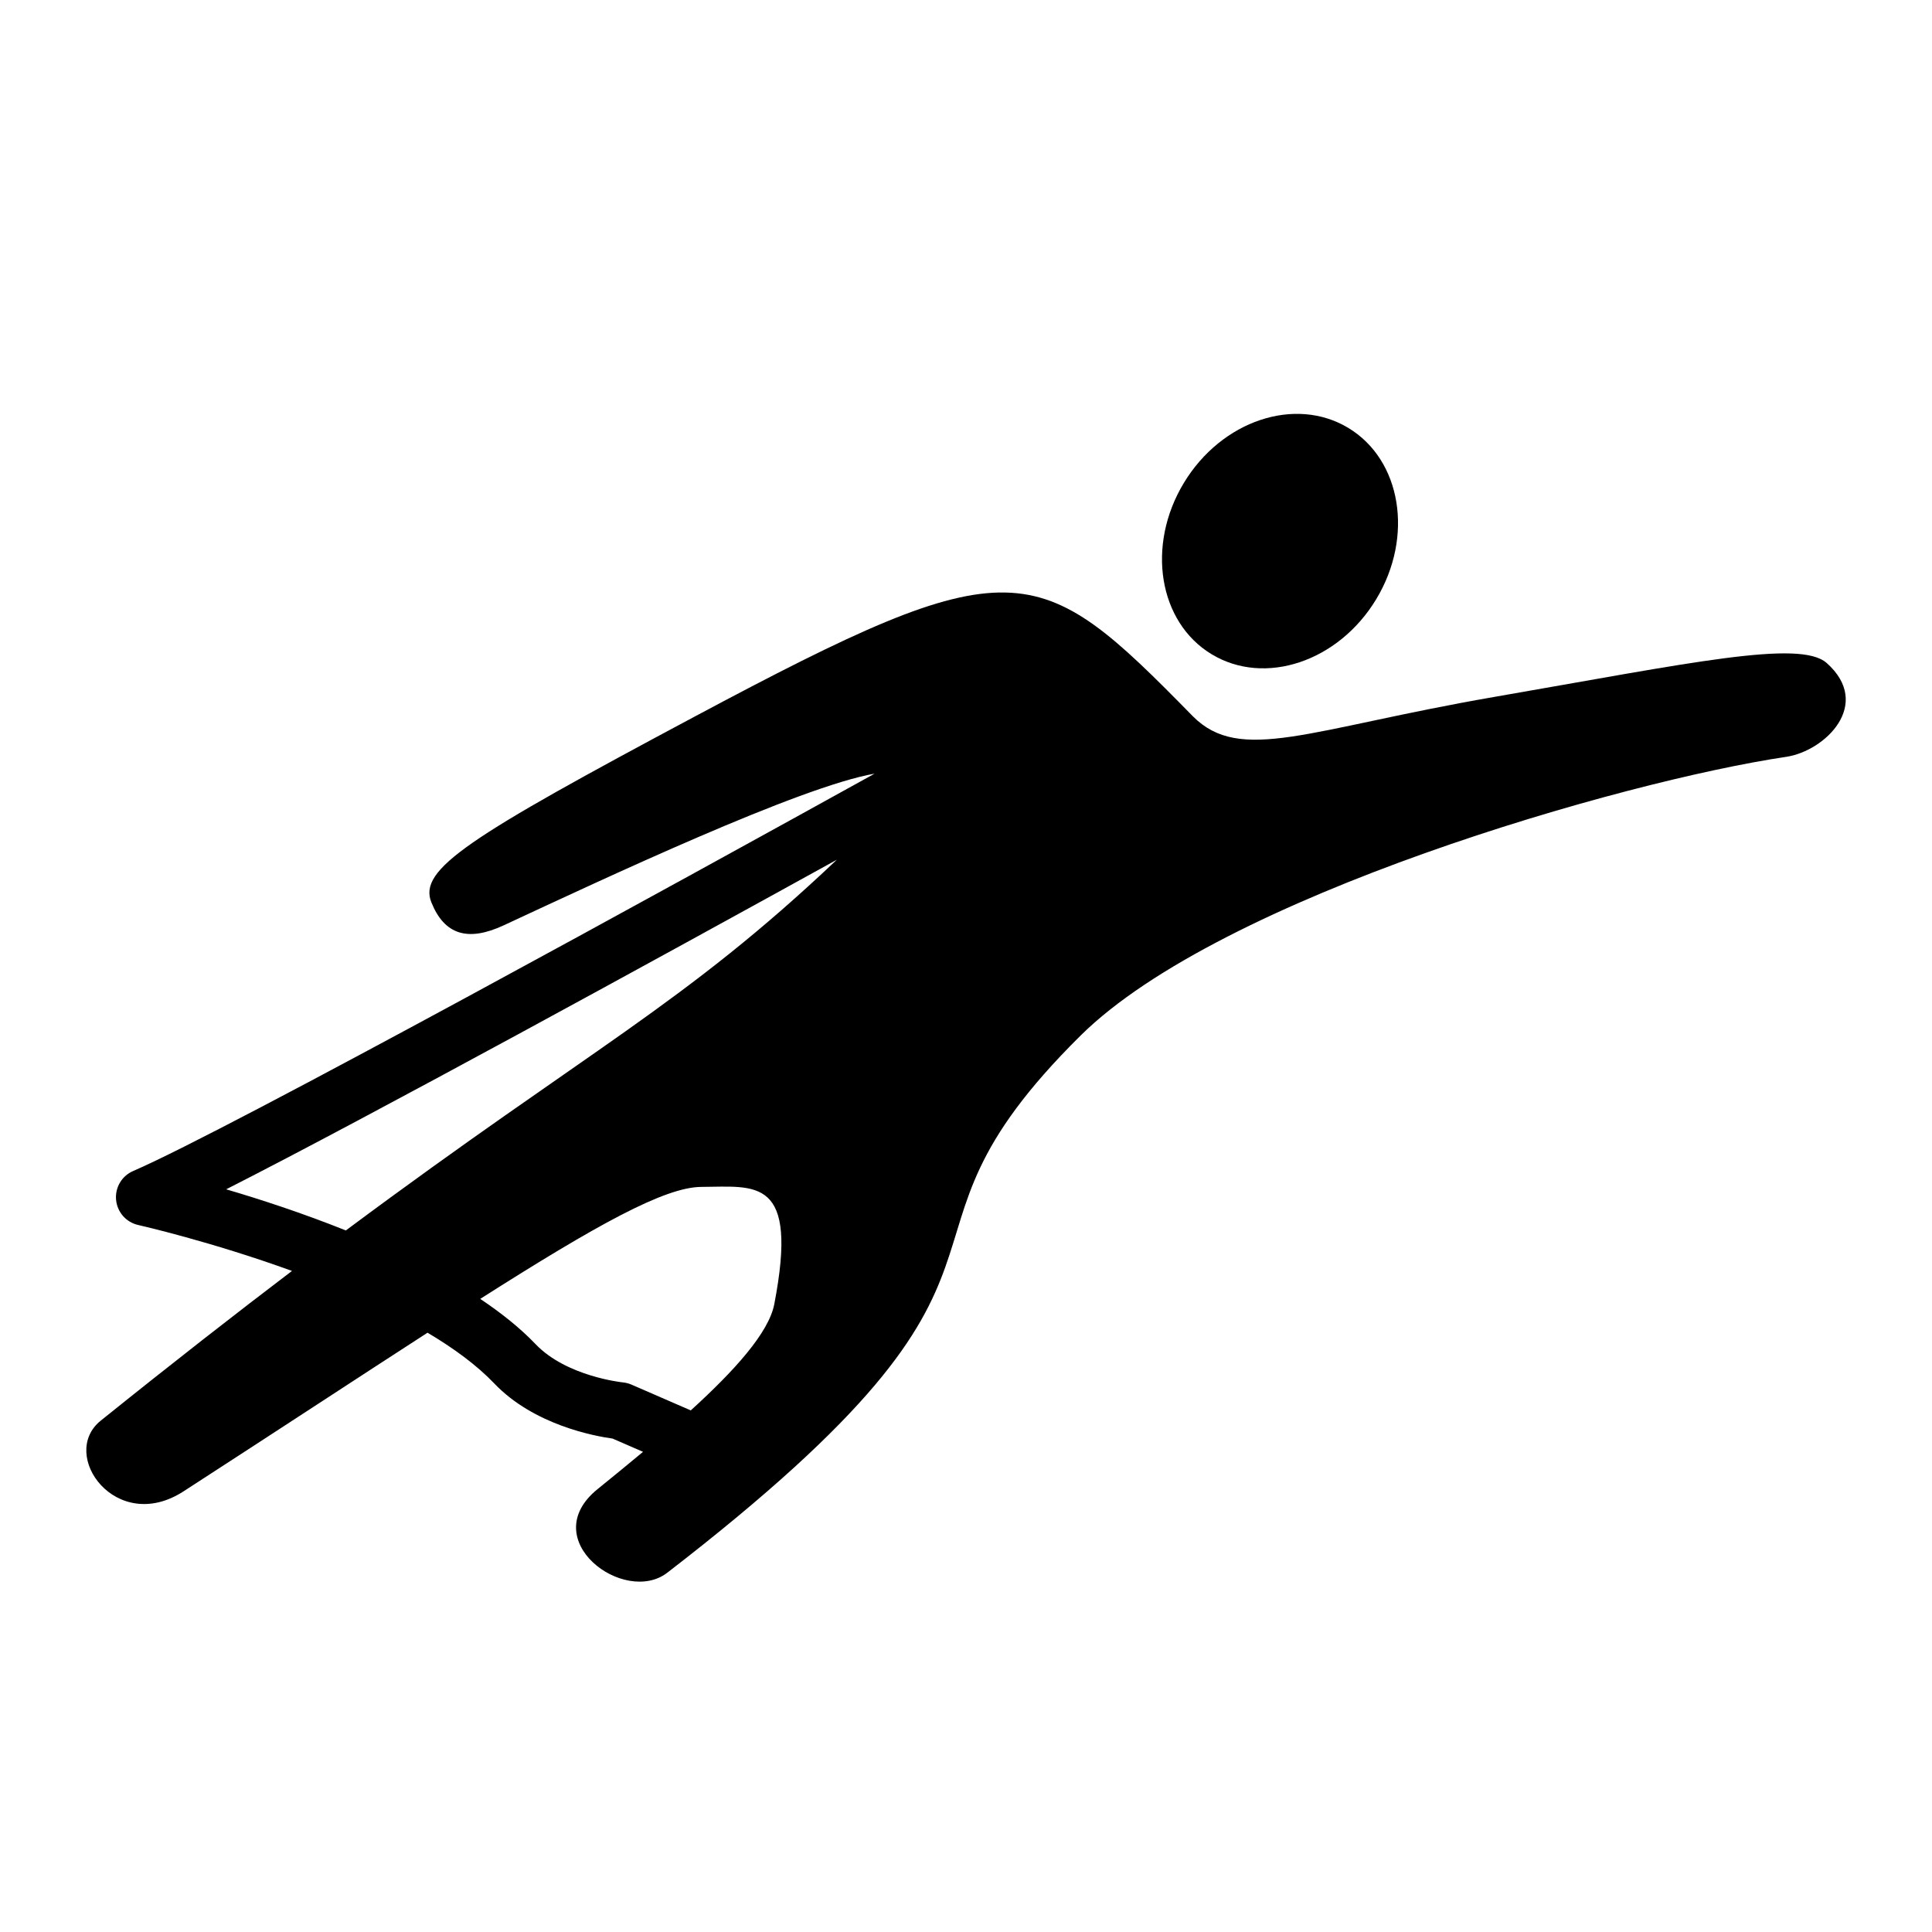 <?xml version="1.0" encoding="UTF-8"?>
<!-- Uploaded to: ICON Repo, www.svgrepo.com, Generator: ICON Repo Mixer Tools -->
<svg fill="#000000" width="800px" height="800px" version="1.1" viewBox="144 144 512 512" xmlns="http://www.w3.org/2000/svg">
 <g>
  <path d="m628.07 319.69c-7.062-6.273-36.023-0.023-88.195 9.023-49.141 8.523-67.145 17.75-79.746 5.117-41.445-42.266-47.137-45.246-132.07 0.09-60.059 32.062-73.266 40.445-69.742 49.211 3.445 8.578 9.645 10.52 19.148 6.102 26.676-12.398 78.562-36.797 98.305-40.203-51.855 28.688-171.4 94.48-196.48 105.3-3.008 1.293-4.836 4.383-4.527 7.648 0.309 3.266 2.68 5.953 5.879 6.664 0.359 0.082 19.219 4.359 40.738 12.168-14.781 11.227-31.488 24.242-50.68 39.676-11.219 9.023 4.07 30.301 21.938 18.738 25.578-16.555 46.898-30.566 64.664-42.043 6.918 4.102 13.059 8.602 17.707 13.473 10.496 10.992 26.617 13.941 31.332 14.586l8.07 3.512c-4.039 3.371-8.121 6.695-12.066 9.895-16.523 13.406 7.098 30.93 18.5 22.133 109.27-84.293 50.609-84.062 109.54-142.36 37.227-36.828 143.73-67.414 186.95-73.844 10.359-1.539 23.047-13.957 10.742-24.883zm-424.13 139.49c38.324-19.469 114.32-61.129 161.83-87.344-40.75 38.602-64.859 49.664-130.12 98.246-11.473-4.598-22.68-8.246-31.711-10.902zm145.25 30.453c-1.465 7.586-10.652 17.707-22.129 28.137l-15.715-6.832c-0.727-0.312-1.516-0.516-2.301-0.59-0.145-0.016-14.93-1.559-23.113-10.133-4.098-4.293-9.117-8.277-14.664-11.996 30.895-19.648 48.883-29.629 58.594-29.676 14.418-0.062 25.879-2.84 19.328 31.09z"/>
  <path d="m465.11 317.39c14.082 8.5 33.605 1.965 43.605-14.602 10-16.566 6.688-36.883-7.394-45.383-14.082-8.5-33.605-1.965-43.605 14.602-10 16.562-6.691 36.883 7.394 45.383z"/>
 </g>
</svg>